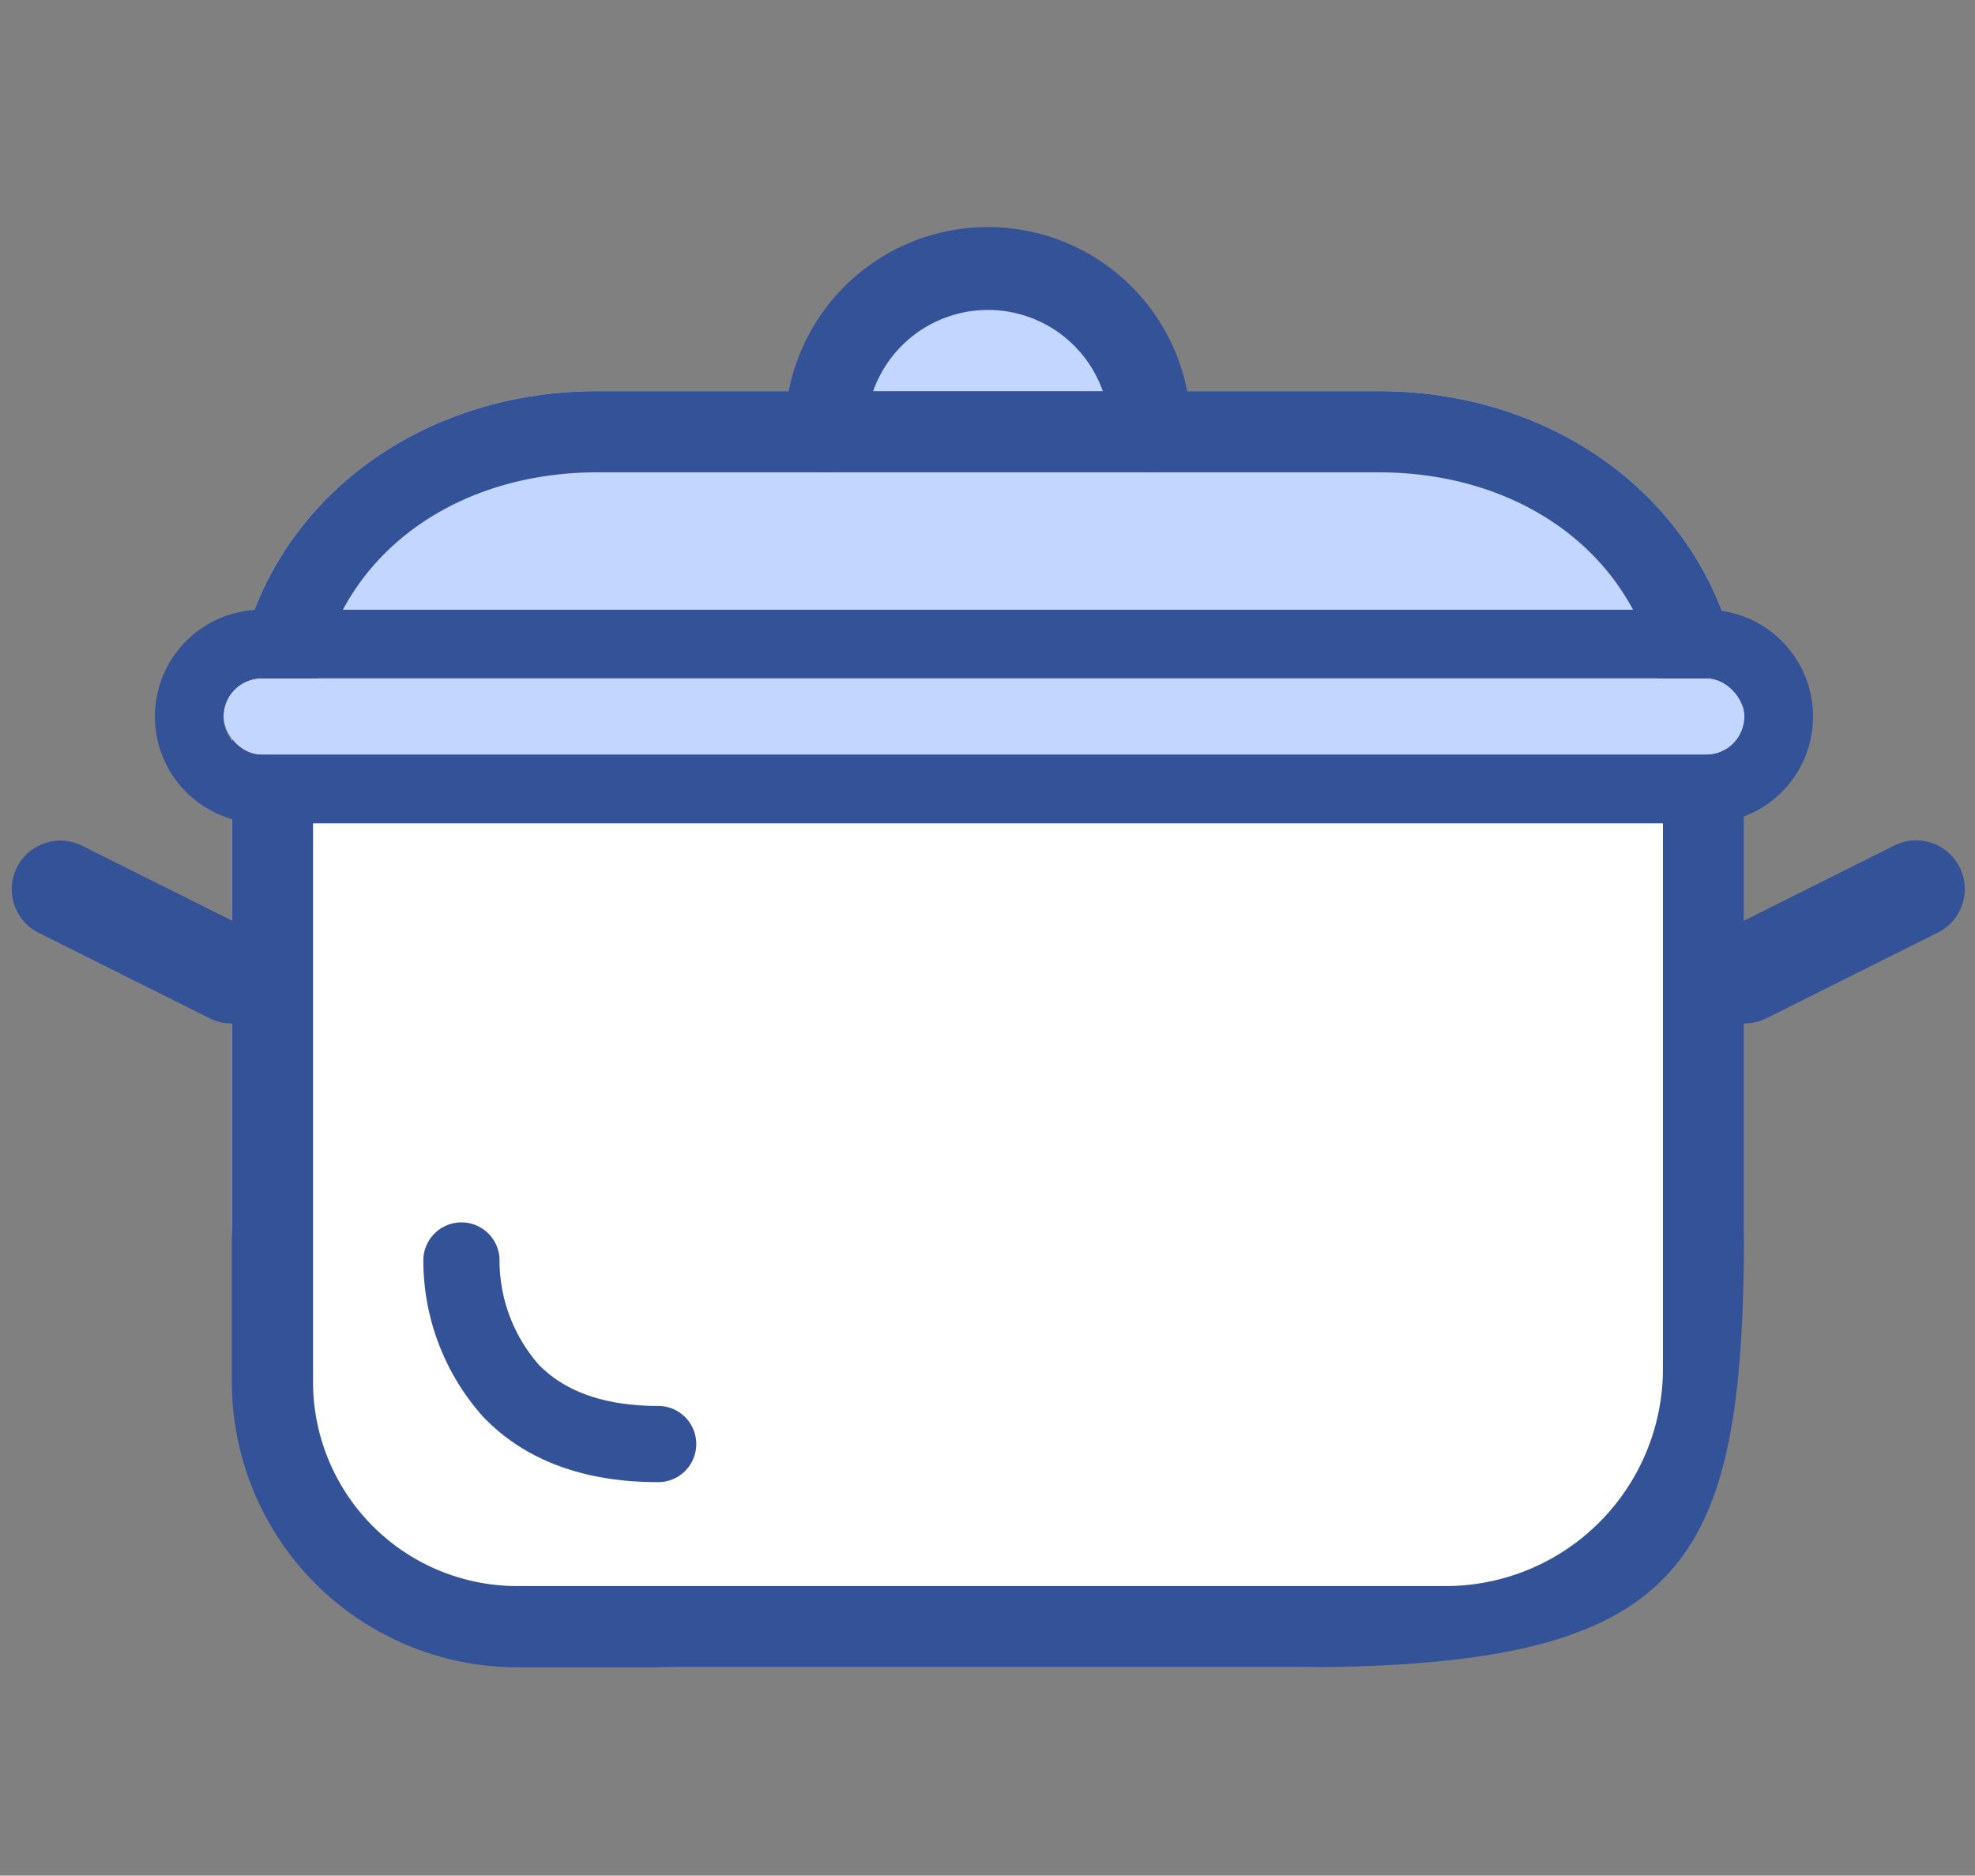 <svg id="Calque_1" data-name="Calque 1" xmlns="http://www.w3.org/2000/svg" viewBox="0 0 140.691 133.632"><rect x="0" y="0" width="140.691" height="133.632" fill="#808080" stroke="none"/><defs><style>.cls-1{fill:#c2d6ff;}.cls-2{fill:#fff;}.cls-3{fill:#345298;}</style></defs><path class="cls-1" d="M70.38,16.298A14.477,14.477,0,0,0,55.919,30.758a2.894,2.894,0,0,0,2.892,2.892h23.136a2.893,2.893,0,0,0,2.892-2.892A14.477,14.477,0,0,0,70.38,16.298Zm0,0"/><path class="cls-2" d="M121.352,49.375H19.408A2.892,2.892,0,0,0,16.516,52.266V86.971a31.851,31.851,0,0,0,31.812,31.814H92.431a31.85,31.85,0,0,0,31.812-31.814V52.266a2.892,2.892,0,0,0-2.891-2.891Zm0,0"/><path class="cls-1" d="M98.215,27.866h-55.67c-14.351,0-26.029,10.049-26.029,24.399a2.892,2.892,0,0,0,2.892,2.892H121.352a2.892,2.892,0,0,0,2.891-2.892c0-14.35-11.677-24.399-26.029-24.399Zm0,0"/><path class="cls-3" d="M92.431,118.786H36.853A20.337,20.337,0,0,1,16.516,98.448V53.268a3.894,3.894,0,0,1,3.894-3.894h99.94a3.894,3.894,0,0,1,3.894,3.894V86.971c0,24.452-3.653,31.814-31.812,31.814ZM22.3,56.16V98.447A14.553,14.553,0,0,0,36.853,113h66.122A15.485,15.485,0,0,0,118.46,97.515V56.16a1.003,1.003,0,0,0-1.003-1.003H23.302A1.003,1.003,0,0,0,22.3,56.16Zm0-1.003"/><path class="cls-3" d="M124.264,72.511a3.056,3.056,0,0,1-1.363-5.791L135.129,60.605a3.059,3.059,0,0,1,2.735,5.473l-12.23,6.115a3.159,3.159,0,0,1-1.369.319Zm0,0"/><path class="cls-3" d="M124.264,72.919a3.463,3.463,0,0,1-1.546-6.563l12.229-6.116a3.466,3.466,0,0,1,3.099,6.201l-12.231,6.115A3.555,3.555,0,0,1,124.264,72.919Zm12.223-12.226a2.64,2.64,0,0,0-1.177.277l-12.227,6.115a2.648,2.648,0,0,0,1.181,5.02,2.74,2.74,0,0,0,1.193-.279l12.224-6.112a2.65,2.65,0,0,0-1.194-5.021Z"/><path class="cls-3" d="M16.496,72.511a3.082,3.082,0,0,1-1.371-.325L2.897,66.072A3.058,3.058,0,1,1,5.629,60.599l12.229,6.114a3.061,3.061,0,0,1-1.363,5.798Zm0,0"/><path class="cls-3" d="M16.496,72.919a3.482,3.482,0,0,1-1.551-.367l-12.23-6.115a3.466,3.466,0,0,1,3.095-6.202l12.231,6.114a3.468,3.468,0,0,1-1.545,6.57ZM4.273,60.689A2.648,2.648,0,0,0,3.08,65.708L15.307,71.822a2.67,2.67,0,0,0,1.189.282,2.653,2.653,0,0,0,1.18-5.027L5.447,60.964A2.647,2.647,0,0,0,4.273,60.689Z"/><path class="cls-3" d="M46.885,105.597c-5.293,0-9.478-1.557-12.44-4.627a16.698,16.698,0,0,1-4.287-11.257,2.715,2.715,0,0,1,5.427.182,11.263,11.263,0,0,0,2.802,7.34c1.899,1.946,4.758,2.932,8.498,2.932a2.715,2.715,0,1,1,0,5.43Z"/><path class="cls-3" d="M121.352,55.158H19.408A2.892,2.892,0,0,1,16.516,52.266c0-14.35,11.677-24.399,26.029-24.399h55.67c14.351,0,26.029,10.049,26.029,24.399a2.892,2.892,0,0,1-2.891,2.892ZM22.502,49.375H118.257c-1.412-9.799-9.863-15.724-20.042-15.724h-55.67c-10.181,0-18.631,5.925-20.042,15.724Zm0,0"/><path class="cls-3" d="M81.948,33.651a2.893,2.893,0,0,1-2.891-2.892,8.676,8.676,0,0,0-17.353,0,2.892,2.892,0,0,1-5.785,0,14.461,14.461,0,1,1,28.921,0,2.893,2.893,0,0,1-2.892,2.892Zm0,0"/><rect class="cls-1" x="15.923" y="48.327" width="108.343" height="5.444" rx="2.722"/><path class="cls-3" d="M121.554,48.327a2.72,2.72,0,0,1,2.712,2.712v.021a2.72,2.72,0,0,1-2.712,2.712H18.635a2.72,2.72,0,0,1-2.712-2.712v-.021a2.72,2.72,0,0,1,2.712-2.712H121.554m0-4.887H18.635a7.608,7.608,0,0,0-7.599,7.599v.021a7.608,7.608,0,0,0,7.599,7.599H121.554a7.608,7.608,0,0,0,7.599-7.599v-.021a7.608,7.608,0,0,0-7.599-7.599Z"/></svg>